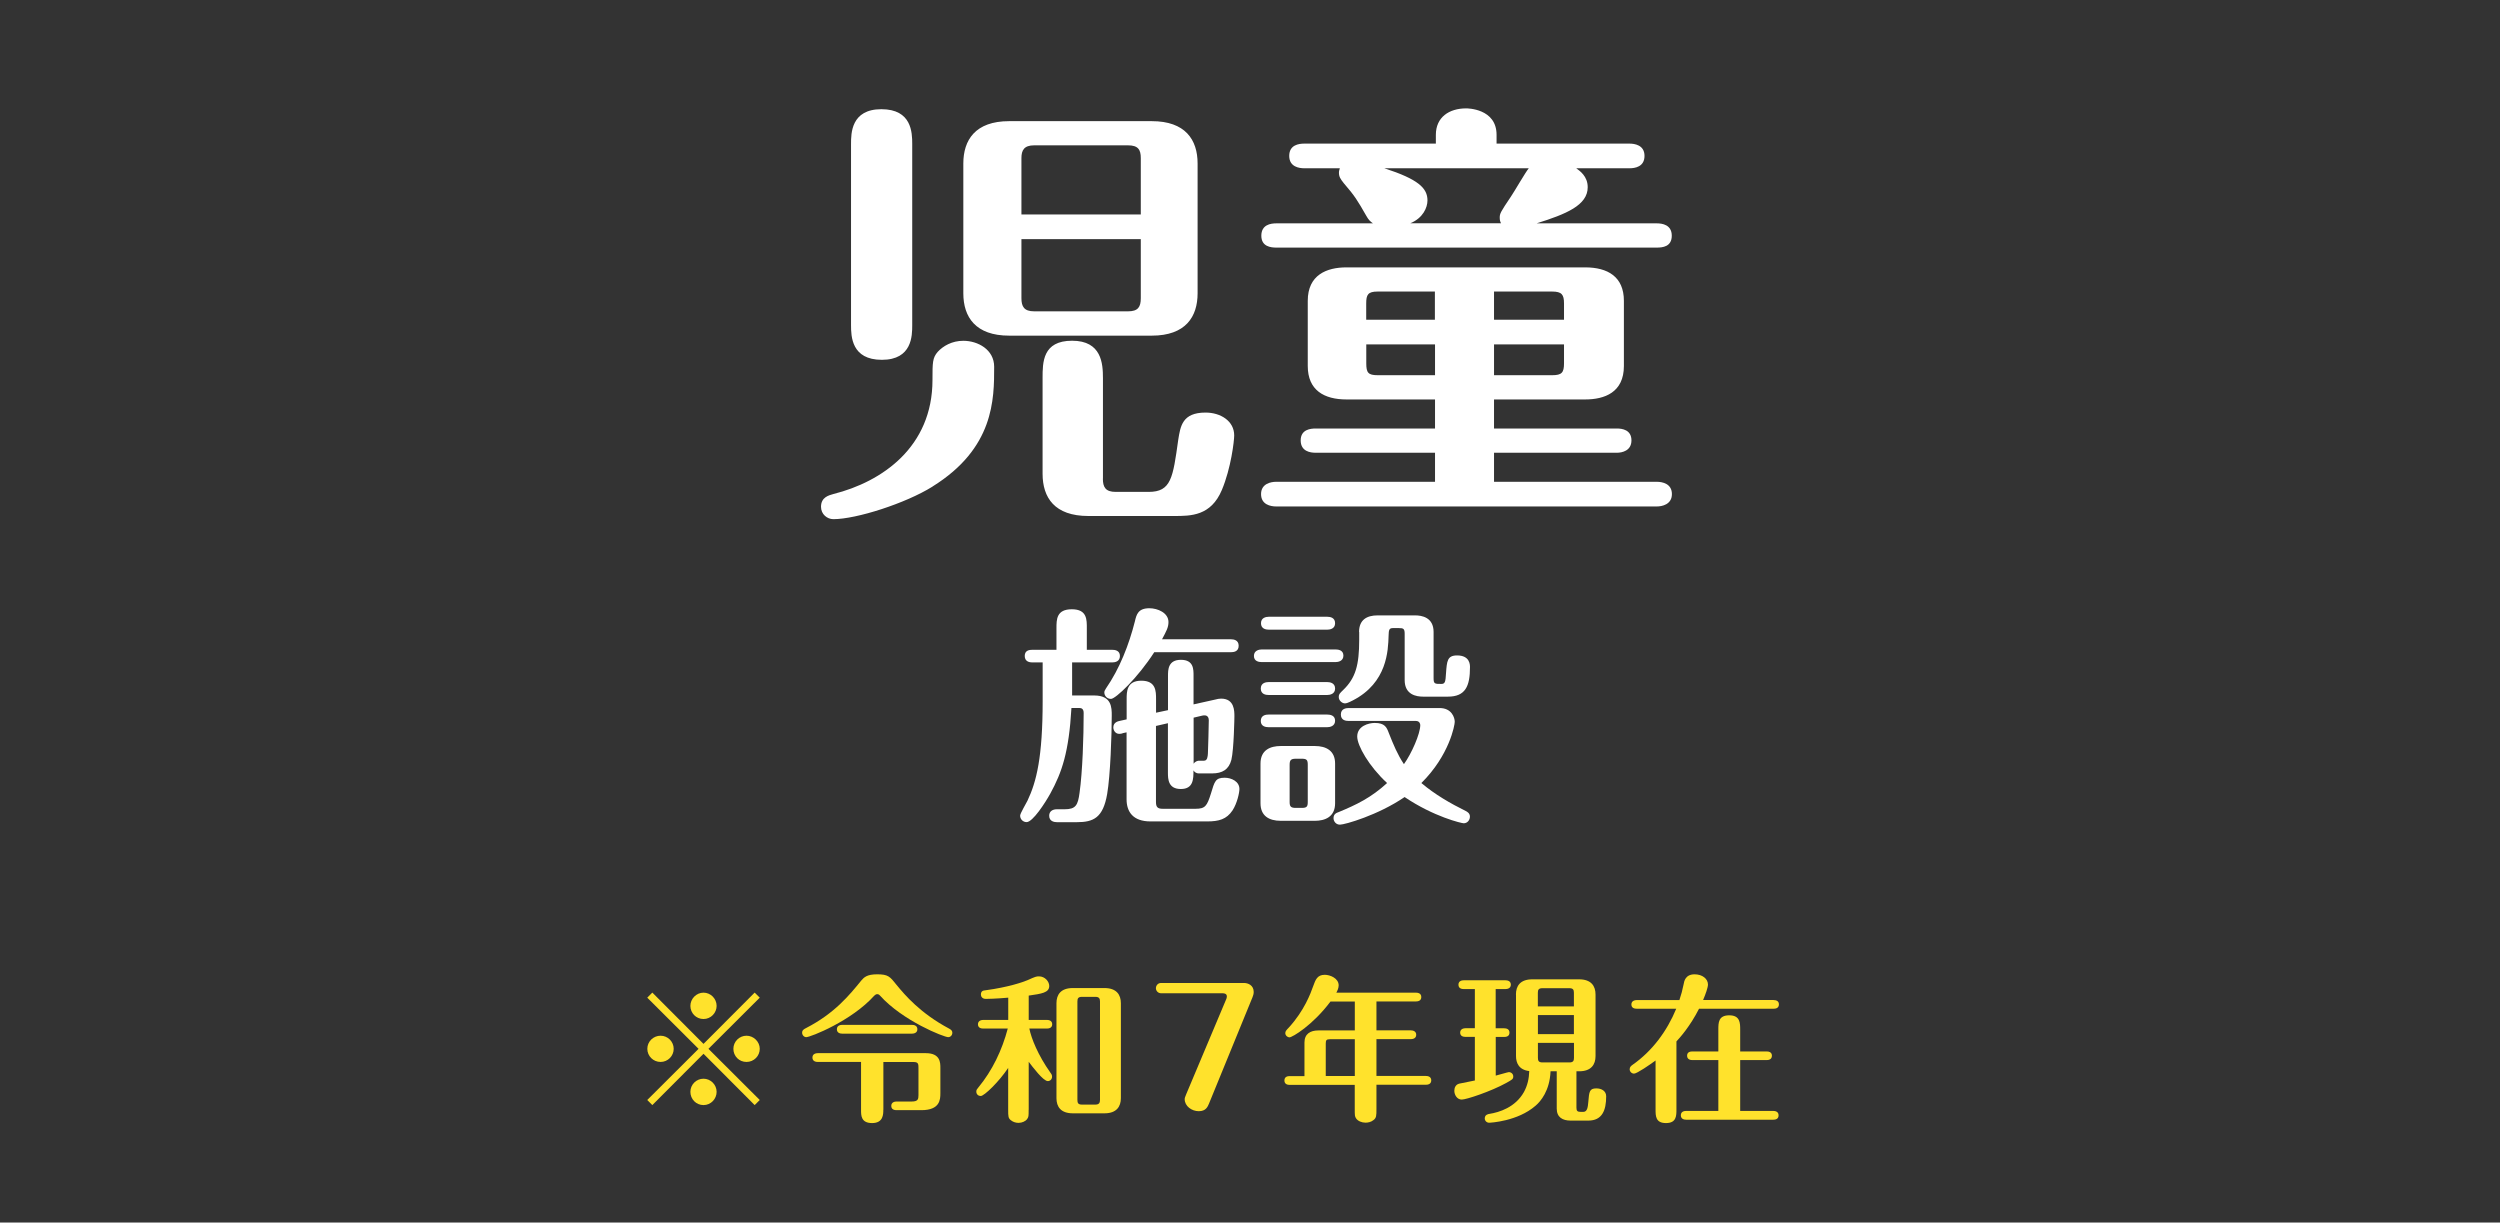 <?xml version="1.0" encoding="UTF-8"?>
<svg id="_レイヤー_1" data-name="レイヤー 1" xmlns="http://www.w3.org/2000/svg" viewBox="0 0 364 178">
  <rect x="0" y="0" width="364" height="178" fill="#333333" stroke="none"/>
  <defs>
    <style>
      .cls-1 {
        fill: #ffe22c;
      }

      .cls-2 {
        fill: #fff;
      }
    </style>
  </defs>
  <g>
    <path class="cls-2" d="M135.77,70.85c-3.91,2.44-11.09,4.74-14.43,4.74-.9,0-1.8-.71-1.8-1.8,0-1.41,1.15-1.67,1.8-1.86,7.12-1.79,14.43-6.86,14.43-16.61,0-2.56,0-3.21.77-4.1.77-.83,2.05-1.6,3.72-1.6,2.12,0,4.49,1.28,4.49,3.78,0,4.74,0,11.86-8.98,17.44ZM132.82,47.32c0,1.54,0,5.07-4.42,5.07s-4.49-3.4-4.49-5.07v-26.35c0-1.54,0-5.07,4.42-5.07s4.49,3.4,4.49,5.07v26.35ZM174.37,42.71c0,3.4-1.73,6.16-6.67,6.16h-20.77c-4.87,0-6.67-2.69-6.67-6.16v-18.91c0-3.4,1.73-6.16,6.67-6.16h20.77c4.87,0,6.67,2.69,6.67,6.16v18.91ZM166.1,31.23v-8.21c0-1.22-.38-1.86-1.86-1.86h-13.66c-1.47,0-1.86.71-1.86,1.86v8.21h17.38ZM148.72,34.82v8.59c0,1.22.38,1.92,1.86,1.92h13.66c1.47,0,1.86-.64,1.86-1.92v-8.59h-17.38ZM160.58,69.7c0,1.22.38,1.92,1.86,1.92h4.81c3.27,0,3.53-2.05,4.3-7.57.32-1.99.58-3.98,3.98-3.98,2.18,0,4.17,1.22,4.17,3.33,0,.77-.45,4.74-1.8,7.95-1.6,3.78-4.49,3.78-6.99,3.78h-12.44c-4.94,0-6.67-2.69-6.67-6.16v-13.91c0-2.31,0-5.45,4.3-5.45s4.49,3.33,4.49,5.45v14.62Z"/>
    <path class="cls-2" d="M217.53,62.39h17.89c.77,0,2.12.19,2.12,1.73s-1.41,1.8-2.12,1.8h-17.89v4.23h23.72c.77,0,2.18.26,2.18,1.79s-1.47,1.8-2.18,1.8h-55.46c-.77,0-2.18-.26-2.18-1.8s1.47-1.79,2.18-1.79h23.15v-4.23h-17.38c-.77,0-2.18-.19-2.18-1.8s1.47-1.73,2.18-1.73h17.38v-4.23h-12.89c-3.27,0-5.64-1.35-5.64-4.87v-9.49c0-3.78,2.76-4.87,5.64-4.87h34.75c3.27,0,5.64,1.35,5.64,4.87v9.49c0,3.85-2.82,4.87-5.64,4.87h-13.27v4.23ZM199.89,32.51c-.38-.26-.64-.51-.96-1.09-1.28-2.24-1.67-2.89-3.27-4.74-.51-.64-.71-.96-.71-1.54,0-.26.06-.38.13-.64h-5.19c-.71,0-2.18-.19-2.18-1.8s1.41-1.79,2.18-1.79h19.17v-1.28c0-2.56,1.92-3.85,4.42-3.85.13,0,4.42,0,4.42,3.85v1.28h19.36c.71,0,2.18.19,2.18,1.79s-1.41,1.8-2.18,1.8h-7.76c.51.38,1.67,1.15,1.67,2.76,0,2.63-3.14,3.91-7.44,5.26h17.5c.77,0,2.18.19,2.18,1.8s-1.35,1.73-2.18,1.73h-55.4c-.77,0-2.18-.13-2.18-1.73s1.35-1.8,2.18-1.8h14.04ZM208.93,42.45h-8.34c-1.41,0-1.67.45-1.67,1.73v2.37h10v-4.1ZM208.93,50.14h-10v2.76c0,1.35.26,1.73,1.67,1.73h8.34v-4.49ZM218.55,32.51c-.13-.26-.19-.45-.19-.83,0-.58.13-.83,1.6-3.01.45-.64,2.18-3.65,2.63-4.17h-21.03c4.94,1.6,6.28,2.89,6.28,4.68,0,1.03-.64,2.56-2.5,3.33h13.21ZM217.53,46.55h10.19v-2.37c0-1.28-.32-1.73-1.73-1.73h-8.46v4.1ZM217.53,54.63h8.46c1.41,0,1.73-.38,1.73-1.73v-2.76h-10.19v4.49Z"/>
  </g>
  <g>
    <path class="cls-1" d="M94.98,160.9l-.74-.74,7.47-7.45-7.47-7.45.74-.74,7.45,7.47,7.45-7.47.74.74-7.47,7.45,7.47,7.45-.74.74-7.45-7.47-7.45,7.47ZM98.09,152.71c0,1.04-.85,1.91-1.91,1.91s-1.93-.85-1.93-1.91.87-1.91,1.93-1.91,1.91.87,1.91,1.91ZM104.34,146.46c0,1.01-.83,1.91-1.91,1.91s-1.91-.87-1.91-1.91.87-1.93,1.91-1.93,1.91.87,1.91,1.93ZM104.34,158.97c0,1.03-.83,1.93-1.91,1.93s-1.91-.87-1.91-1.93.87-1.91,1.91-1.91,1.91.87,1.91,1.91ZM110.62,152.71c0,1.04-.85,1.91-1.93,1.91s-1.91-.85-1.91-1.91.87-1.91,1.91-1.91,1.93.87,1.93,1.91Z"/>
    <path class="cls-1" d="M127.3,144.96c-3.29,3.68-9.29,6.05-9.91,6.05-.32,0-.6-.3-.6-.64,0-.37.23-.51.58-.69,4.16-2.14,6.32-4.81,8.02-6.9.41-.48.83-.92,2.32-.92,1.61,0,1.86.32,2.83,1.54,1.2,1.47,3.47,4.14,7.66,6.37.34.18.46.35.46.6,0,.37-.28.64-.6.64-.62,0-6.62-2.37-9.93-6.05-.14-.16-.25-.21-.41-.21s-.3.09-.41.21ZM128.61,161.59c0,.64,0,1.93-1.63,1.93s-1.61-1.13-1.61-1.93v-6.97h-6.3c-.25,0-.78-.07-.78-.64s.55-.64.78-.64h15.73c2.12,0,2.12,1.4,2.12,2.14v3.7c0,.9-.05,2.46-2.76,2.46h-3.61c-.25,0-.78-.05-.78-.62s.55-.64.78-.64h2.21c.9,0,.97-.35.97-.92v-3.93c0-.58,0-.9-.69-.9h-4.42v6.97ZM122.63,150.5c-.25,0-.78-.07-.78-.64s.53-.64.78-.64h10.16c.28,0,.78.09.78.64s-.53.64-.78.64h-10.16Z"/>
    <path class="cls-1" d="M149.77,161.59c0,.92,0,1.03-.21,1.33-.23.34-.76.57-1.26.57-.37,0-.78-.11-1.1-.37-.41-.3-.41-.6-.41-1.54v-6.09c-1.29,1.95-3.47,4.09-4,4.09-.32,0-.64-.23-.64-.64,0-.25.09-.35.28-.58,2.05-2.48,3.47-5.45,4.3-8.6h-3.56c-.28,0-.78-.07-.78-.62s.53-.64.78-.64h3.63v-3.24c-1.75.16-3.06.18-3.27.18-.53,0-.71-.37-.71-.62,0-.55.32-.6.71-.64,3.27-.44,5.38-1.17,6.09-1.47,1.13-.51,1.26-.55,1.66-.55.87,0,1.49.76,1.49,1.4,0,.97-1.1,1.13-2.99,1.4v3.54h2.64c.25,0,.78.07.78.64s-.55.62-.78.62h-2.55c.3,1.45,1.24,3.84,3.08,6.44.16.21.23.34.23.57,0,.37-.28.64-.62.64-.67,0-2.23-2.09-2.78-2.81v6.97ZM163.2,159.89c0,1.22-.62,2.21-2.39,2.21h-4.6c-1.77,0-2.39-.97-2.39-2.21v-13.82c0-1.22.6-2.21,2.39-2.21h4.6c1.75,0,2.39.97,2.39,2.21v13.82ZM160.16,145.81c0-.44-.14-.67-.69-.67h-1.93c-.55,0-.67.23-.67.67v14.33c0,.46.11.69.67.69h1.93c.55,0,.69-.25.69-.69v-14.33Z"/>
    <path class="cls-1" d="M176.03,160.69c-.21.48-.46,1.1-1.49,1.1s-2.05-.74-2.05-1.75c0-.18.05-.3.23-.74l5.84-13.87c.02-.07.07-.18.07-.35,0-.37-.32-.46-.6-.46h-8.97c-.46,0-.76-.37-.76-.74,0-.34.25-.76.76-.76h12.05c.6,0,1.43.32,1.43,1.31,0,.28-.09.57-.18.78l-6.32,15.45Z"/>
    <path class="cls-1" d="M197.26,157.96h-9.47c-.28,0-.78-.07-.78-.64s.48-.64.78-.64h2.14v-4.9c0-1.24.85-1.75,2.02-1.75h5.31v-4.21h-3.54c-2.6,3.47-5.57,5.22-5.98,5.22-.25,0-.6-.25-.6-.62,0-.28.14-.41.55-.85,2.18-2.39,3.13-4.9,3.5-5.96.35-.97.6-1.68,1.7-1.68.78,0,2.02.51,2.02,1.54,0,.41-.21.83-.34,1.06h11.57c.28,0,.8.07.8.64s-.51.64-.78.64h-5.75v4.21h5.01c.25,0,.78.09.78.64s-.51.64-.78.64h-5.01v5.36h7.2c.25,0,.78.07.78.64s-.51.64-.78.64h-7.2v3.52c0,.97,0,1.31-.44,1.63-.34.28-.78.37-1.15.37-.55,0-1.1-.23-1.36-.6-.21-.3-.21-.46-.21-1.4v-3.52ZM197.26,151.31h-3.61c-.51,0-.62.14-.62.6v4.76h4.23v-5.36Z"/>
    <path class="cls-1" d="M217.78,149.72h1.22c.28,0,.78.07.78.64s-.53.62-.78.62h-1.22v5.63c.32-.07,1.77-.51,1.91-.51.35,0,.64.28.64.62,0,.39-.12.46-1.04.97-2.21,1.22-5.79,2.41-6.46,2.41s-1.08-.67-1.08-1.29c0-.46.21-.9.71-1.03.11-.02,2.07-.41,2.28-.46v-6.35h-1.36c-.28,0-.78-.07-.78-.62s.53-.64.78-.64h1.36v-5.7h-1.61c-.28,0-.78-.07-.78-.64s.53-.64.78-.64h6.07c.28,0,.78.09.78.64s-.53.64-.78.64h-1.43v5.7ZM220.72,144.8c0-1.22.6-2.21,2.39-2.21h6.81c1.75,0,2.39.97,2.39,2.21v8.97c0,1.22-.62,2.21-2.39,2.21h-.39v5.29c0,.46.12.62.62.62h.37c.62,0,.67-.74.74-1.47.12-1.47.16-1.95,1.17-1.95.74,0,1.43.37,1.43,1.15,0,2.07-.6,3.54-2.6,3.54h-2.58c-1.17,0-2.02-.48-2.02-1.75v-5.43h-.9c-.12,2.85-1.45,4.39-2.18,5.01-2.6,2.28-6.58,2.48-6.76,2.48-.39,0-.64-.32-.64-.62,0-.55.48-.64.69-.67,1.43-.23,3.75-.94,5.01-3.17.53-.97.74-1.95.78-3.06-1.52-.18-1.93-1.2-1.93-2.18v-8.97ZM229.16,146.53v-1.98c0-.44-.12-.67-.67-.67h-3.91c-.55,0-.67.23-.67.67v1.98h5.24ZM223.92,147.79v2.78h5.24v-2.78h-5.24ZM223.92,151.84v2.18c0,.44.12.67.67.67h3.91c.55,0,.67-.23.67-.67v-2.18h-5.24Z"/>
    <path class="cls-1" d="M258.23,145.61c.28,0,.78.07.78.62,0,.6-.53.64-.78.64h-10.85c-1.31,2.58-2.78,4.21-3.29,4.76v9.89c0,.94,0,2-1.52,2s-1.52-1.03-1.52-2v-7.11c-.78.58-2.71,1.91-3.13,1.91-.34,0-.64-.28-.64-.64,0-.32.21-.48.39-.62,2.9-2.02,5.04-4.92,6.39-8.19h-5.75c-.28,0-.78-.07-.78-.62s.53-.64.78-.64h6.21c.28-.83.44-1.43.62-2.32.07-.41.25-1.43,1.59-1.43,1.15,0,1.95.67,1.95,1.49,0,.41-.34,1.4-.71,2.25h10.26ZM250.19,161.75v-7.4h-3.77c-.25,0-.78-.07-.78-.64s.51-.62.78-.62h3.77v-3.17c0-1.01,0-2.09,1.59-2.09s1.59,1.13,1.59,2.09v3.17h3.84c.25,0,.78.05.78.62s-.51.64-.78.64h-3.84v7.4h4.81c.25,0,.78.07.78.64s-.48.64-.78.64h-12.67c-.25,0-.78-.07-.78-.64s.51-.64.78-.64h4.69Z"/>
  </g>
  <g>
    <path class="cls-2" d="M156.1,96.47v4.79h3.22c2.55,0,2.55,1.78,2.55,2.91,0,2.78-.2,8.74-.67,11.45-.6,3.45-1.98,4.09-4.42,4.09h-2.88c-.37,0-1.14-.1-1.14-.94,0-.64.5-.94,1.1-.94h1.14c1.64,0,1.94-.6,2.18-2.38.44-3.11.6-8.27.6-11.59,0-.2,0-.77-.57-.77h-1.21c-.37,6.4-1.37,9.34-3.08,12.46-.74,1.34-2.55,4.15-3.45,4.15-.5,0-.94-.4-.94-.94,0-.33.9-1.81,1.07-2.18,1.31-2.75,2.21-6.33,2.21-14.54v-5.59h-1.51c-.37,0-1.1-.1-1.1-.94s.7-.9,1.14-.9h3.48v-3.15c0-1.27,0-2.75,2.24-2.75s2.18,1.54,2.18,2.78v3.12h3.68c.37,0,1.14.07,1.14.9s-.74.94-1.14.94h-5.83ZM168.06,94.96c-2.41,3.75-5.63,6.8-6.3,6.8-.6,0-.97-.47-.97-.94,0-.2.07-.3.23-.57,2.01-2.91,3.35-6.36,4.22-9.78.23-1,.47-1.91,2.11-1.91,1.21,0,2.78.67,2.78,2.01,0,.77-.3,1.31-.94,2.51h10.05c.37,0,1.11.1,1.11.94s-.7.94-1.11.94h-11.19ZM163.44,106.78c-.13.03-.3.07-.47.07-.57,0-.87-.5-.87-.94,0-.74.7-.9.9-.94l1.04-.23v-2.95c0-1.07,0-2.68,2.14-2.68s2.14,1.54,2.14,2.68v1.98l1.74-.37v-4.99c0-.87,0-2.34,1.88-2.34s1.84,1.41,1.84,2.34v4.15l3.01-.67c.57-.13.67-.17,1-.17,1.94,0,1.94,1.78,1.94,2.58,0,.1-.07,4.79-.44,6.33-.37,1.41-1.31,1.98-2.81,1.98h-1.91c-.44,0-.67-.23-.8-.44,0,1.24,0,2.71-1.84,2.71s-1.88-1.44-1.88-2.38v-7.2l-1.74.4v11.09c0,.74.27.97.97.97h4.79c1.41,0,1.67-.4,2.24-2.21.54-1.81.67-2.31,2.01-2.31.97,0,2.14.54,2.14,1.64,0,.54-.33,2.08-1,3.11-.87,1.31-2.01,1.61-3.68,1.61h-8.27c-2.55,0-3.48-1.41-3.48-3.22v-9.75l-.6.13ZM173.79,104.5v6.7c.27-.4.67-.44.77-.44h.74c.5,0,.54-.6.57-1.04.03-.7.13-4.02.13-4.86,0-.3-.13-.7-.6-.7-.1,0-.2,0-.33.03l-1.27.3Z"/>
    <path class="cls-2" d="M194.46,94.56c.4,0,1.14.1,1.14.9s-.77.94-1.14.94h-10.75c-.4,0-1.14-.1-1.14-.9s.77-.94,1.14-.94h10.75ZM194.39,116.96c0,1.98-1.47,2.55-2.95,2.55h-4.96c-1.74,0-2.95-.74-2.95-2.55v-5.79c0-1.98,1.44-2.55,2.95-2.55h4.96c1.67,0,2.95.7,2.95,2.55v5.79ZM193.25,99.31c.4,0,1.14.13,1.14.94s-.77.94-1.14.94h-8.54c-.4,0-1.14-.1-1.14-.94s.77-.94,1.14-.94h8.54ZM193.25,104.04c.4,0,1.14.1,1.14.9s-.77.94-1.14.94h-8.54c-.4,0-1.14-.1-1.14-.9,0-.87.77-.94,1.14-.94h8.54ZM193.25,89.8c.44,0,1.14.13,1.14.94s-.74.94-1.14.94h-8.51c-.44,0-1.14-.13-1.14-.94s.74-.94,1.14-.94h8.51ZM190.41,111.37c0-.7-.13-.9-.87-.9h-.87c-.74,0-.9.23-.9.9v5.39c0,.67.17.87.9.87h.87c.74,0,.87-.2.87-.87v-5.39ZM196.37,104.97c-.44,0-1.14-.1-1.14-.94s.74-.94,1.14-.94h13.23c1.78,0,2.21,1.41,2.21,2.01,0,.47-.77,4.86-4.86,8.91,1.98,1.67,4.19,2.95,6.5,4.09.17.1.57.3.57.8s-.37.97-.9.97c-.3,0-4.35-.94-8.61-3.82-3.88,2.65-8.71,4.02-9.41,4.02-.64,0-.94-.54-.94-.94,0-.6.4-.77.77-.9,2.58-1.07,4.69-2.08,7.03-4.22-2.65-2.44-4.35-5.46-4.35-6.77,0-1.54,1.67-1.98,2.55-1.98,1.47,0,1.74.64,2.04,1.44.7,1.77,1.27,3.15,2.21,4.56,1.11-1.54,2.38-4.42,2.38-5.69,0-.17-.1-.6-.64-.6h-9.78ZM197.88,92.01c0-1.77,1.14-2.41,2.68-2.41h5.49c.94,0,2.68.27,2.68,2.41v6.73c0,.84.17.84,1.14.84.54,0,.6-.33.67-1.57.13-1.74.17-2.58,1.61-2.58,1.88,0,1.88,1.37,1.88,1.71,0,2.78-.67,4.29-3.21,4.29h-3.62c-.97,0-2.68-.27-2.68-2.41v-6.77c0-.74-.23-.8-.84-.8h-.9c-.57,0-.57.37-.6,1.11-.07,2.18-.2,6.83-5.19,9.41-.77.4-1,.44-1.17.44-.37,0-.9-.37-.9-.94,0-.4.17-.54.64-1,1.81-1.74,2.34-3.62,2.34-7.33v-1.11Z"/>
  </g>
</svg>